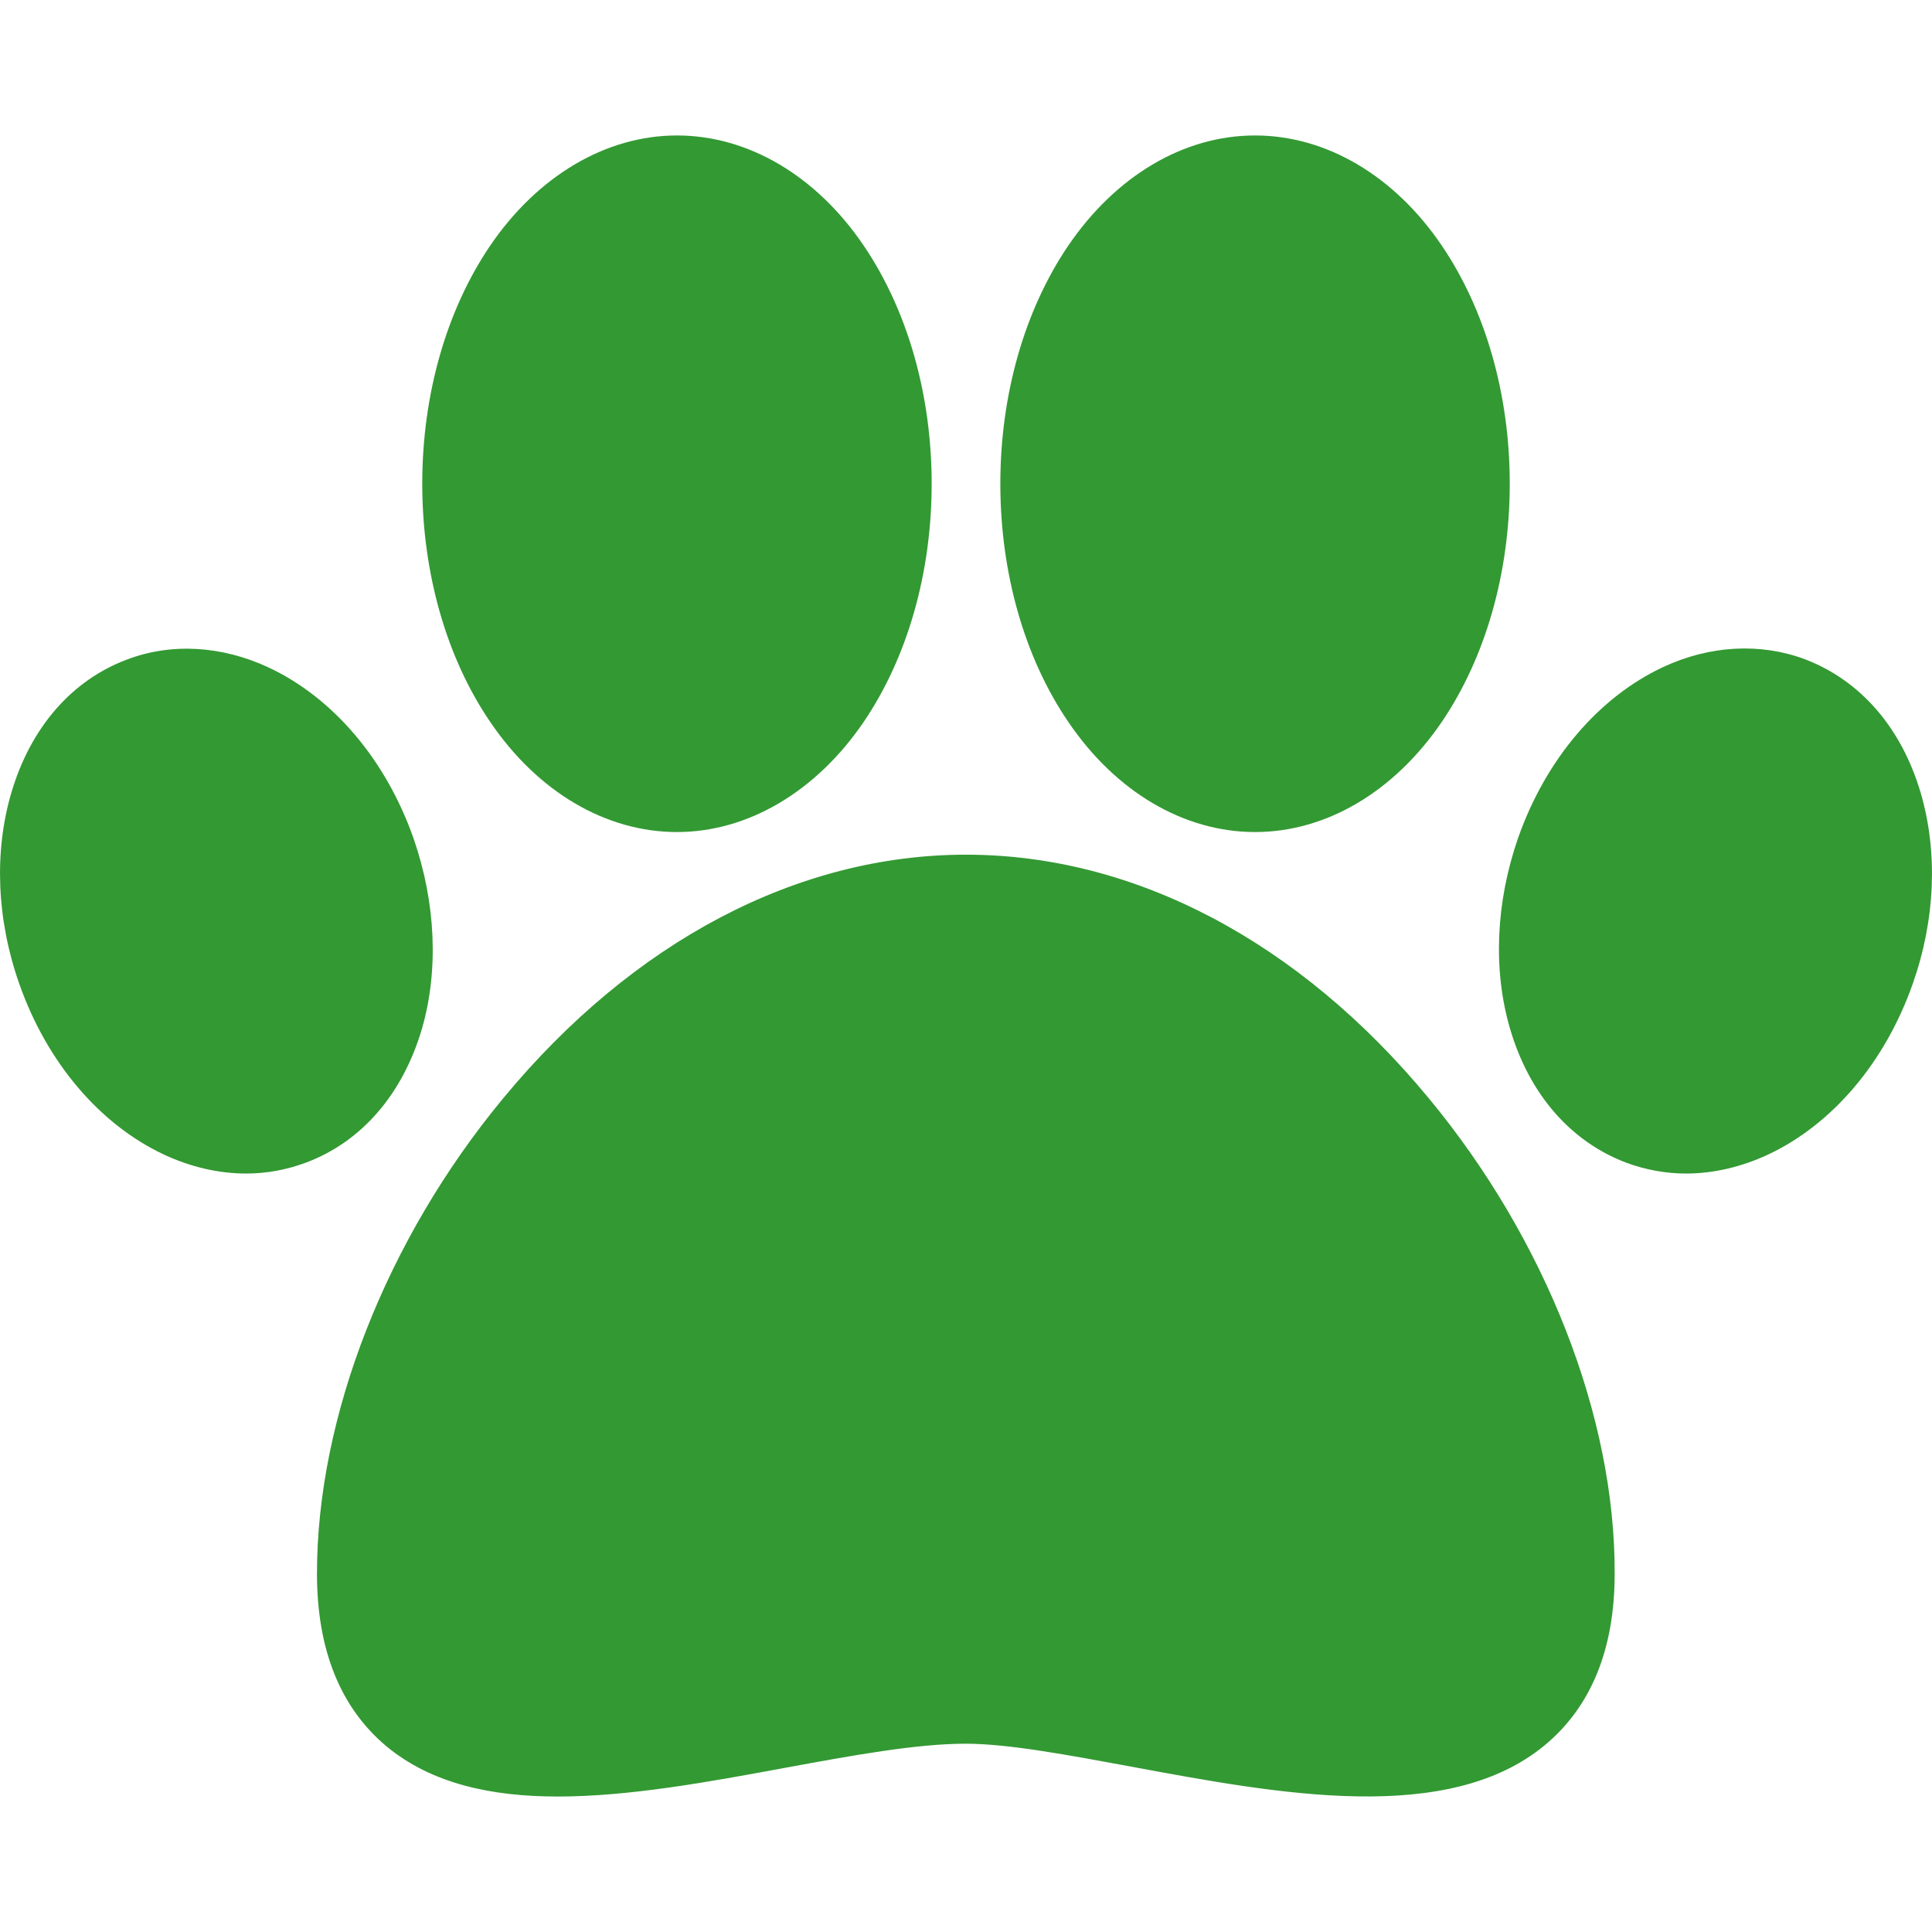 <?xml version="1.0" encoding="utf-8"?>
<!-- Generator: Adobe Illustrator 25.4.1, SVG Export Plug-In . SVG Version: 6.00 Build 0)  -->
<svg version="1.1" id="Capa_1" xmlns="http://www.w3.org/2000/svg" xmlns:xlink="http://www.w3.org/1999/xlink" x="0px" y="0px"
	 viewBox="0 0 512 512" style="enable-background:new 0 0 512 512;" xml:space="preserve">
<style type="text/css">
	.st0{fill:#339933;}
</style>
<g>
	<g>
		<path class="st0" d="M378.6,291c-34.4-41.6-78-64.5-122.6-64.5s-88.2,22.9-122.6,64.5c-31,37.4-49.4,84.5-49.4,126
			c0,20.2,6.2,35.5,18.3,45.7c12,10,27.9,13.4,45.5,13.4c18.8,0,39.7-3.8,60.2-7.6c17.9-3.3,34.9-6.4,47.9-6.4c11.3,0,27.2,3,44,6.1
			c39.3,7.3,83.9,15.6,109.6-5.8c12.2-10.2,18.4-25.4,18.4-45.3C428.1,375.5,409.6,328.4,378.6,291z"/>
	</g>
</g>
<g>
	<g>
		<path class="st0" d="M382.1,65.1c-12.6-18.6-30.7-29.2-49.5-29.2c-18.9,0-36.9,10.7-49.5,29.2c-11.6,17.1-18,39.5-18,63.1
			s6.4,46.1,18,63.1c12.6,18.6,30.7,29.2,49.5,29.2c18.9,0,36.9-10.7,49.5-29.2c11.6-17.1,18-39.5,18-63.1S393.7,82.2,382.1,65.1z"
			/>
	</g>
</g>
<g>
	<g>
		<path class="st0" d="M228.9,65.1c-12.6-18.6-30.7-29.2-49.5-29.2s-36.9,10.7-49.5,29.2c-11.6,17.1-18,39.5-18,63.1
			s6.4,46.1,18,63.1c12.6,18.6,30.7,29.2,49.5,29.2s36.9-10.7,49.5-29.2c11.6-17.1,18-39.5,18-63.1
			C246.9,104.6,240.5,82.2,228.9,65.1z"/>
	</g>
</g>
<g>
	<g>
		<path class="st0" d="M509,210.1c-5.1-17.3-16-29.8-30.7-35.4c-11.8-4.4-25.2-3.7-37.6,2.1c-17.1,8-31.1,24.5-38.4,45.3
			c-5.9,17-6.7,35-2.1,50.6c5.1,17.3,16,29.8,30.7,35.4c5.1,1.9,10.5,2.9,15.9,2.9c7.2,0,14.6-1.7,21.7-5
			c17.1-8,31.1-24.5,38.4-45.3v0C512.9,243.7,513.6,225.8,509,210.1z"/>
	</g>
</g>
<g>
	<g>
		<path class="st0" d="M109.6,222.2c-7.3-20.8-21.3-37.3-38.4-45.3c-12.4-5.8-25.8-6.6-37.6-2.1C19,180.3,8.1,192.8,3,210.1
			c-4.6,15.6-3.9,33.6,2.1,50.6v0c7.3,20.8,21.3,37.3,38.4,45.3c7.1,3.3,14.5,5,21.7,5c5.5,0,10.8-1,15.9-2.9
			c14.7-5.5,25.6-18.1,30.7-35.4C116.3,257.2,115.5,239.2,109.6,222.2z"/>
	</g>
</g>
</svg>